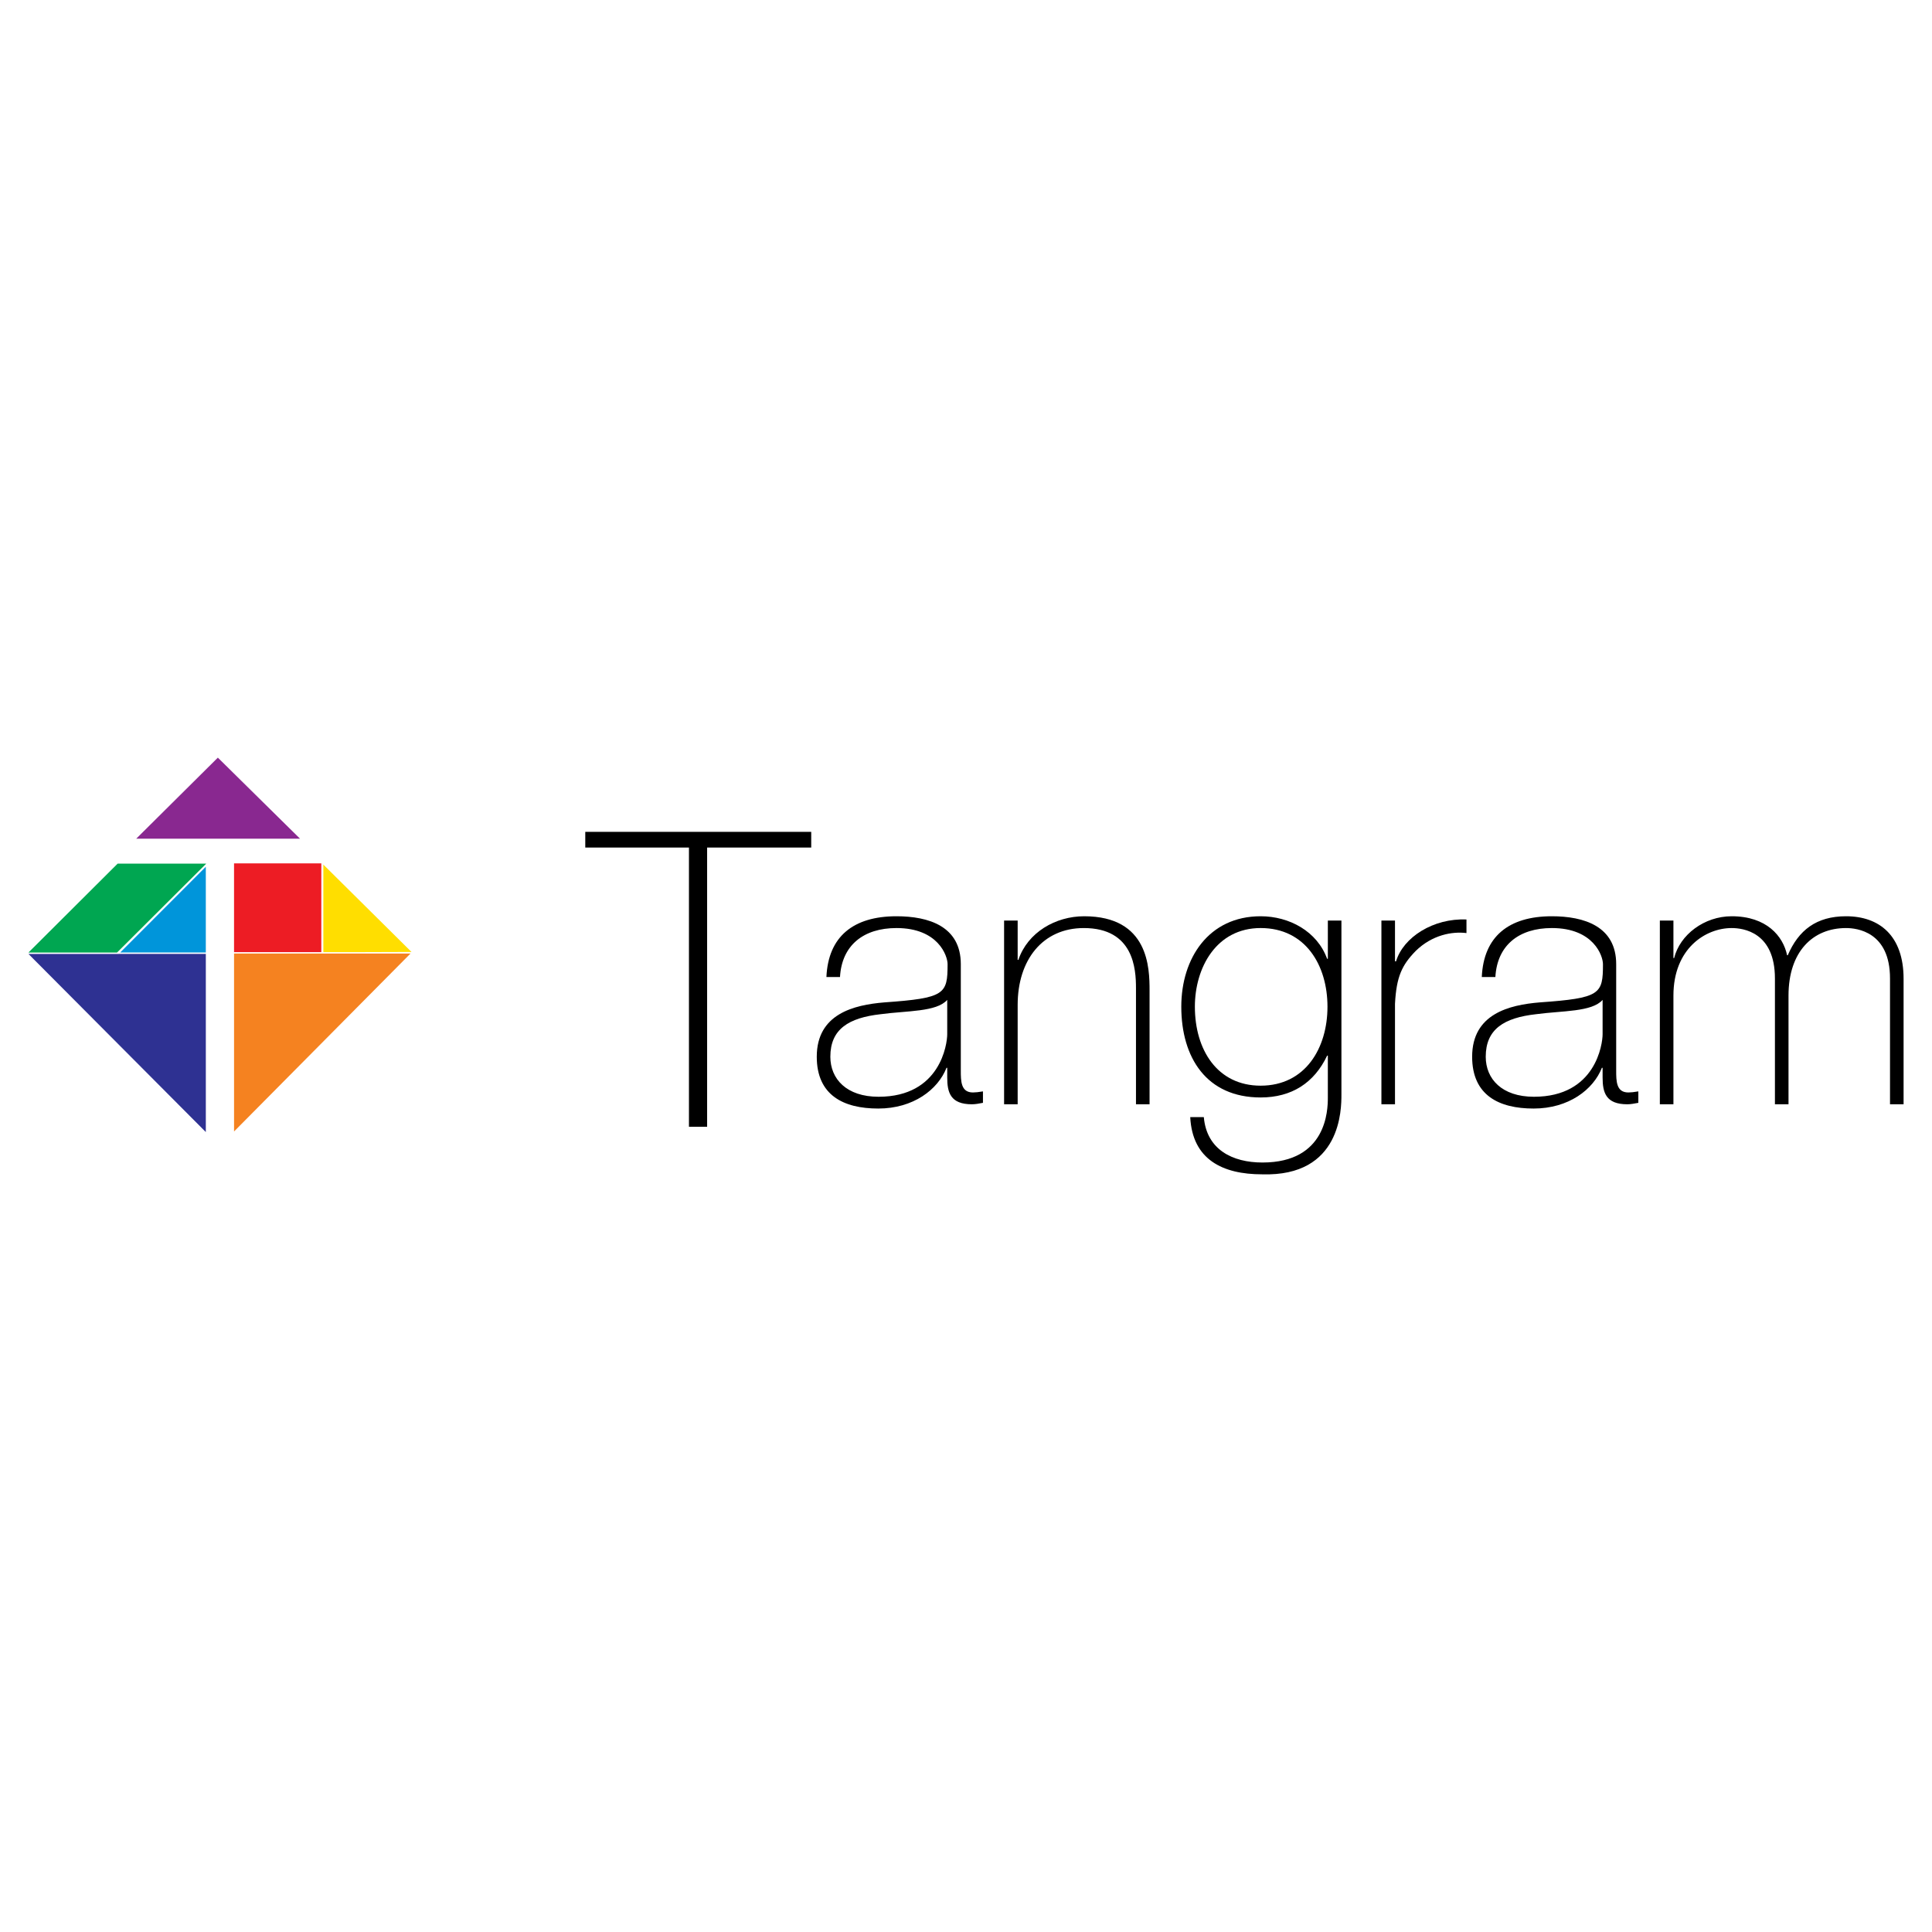 <?xml version="1.0" encoding="utf-8"?>
<!-- Generator: Adobe Illustrator 13.0.0, SVG Export Plug-In . SVG Version: 6.00 Build 14948)  -->
<!DOCTYPE svg PUBLIC "-//W3C//DTD SVG 1.0//EN" "http://www.w3.org/TR/2001/REC-SVG-20010904/DTD/svg10.dtd">
<svg version="1.0" id="Layer_1" xmlns="http://www.w3.org/2000/svg" xmlns:xlink="http://www.w3.org/1999/xlink" x="0px" y="0px"
	 width="192.756px" height="192.756px" viewBox="0 0 192.756 192.756" enable-background="new 0 0 192.756 192.756"
	 xml:space="preserve">
<g>
	<polygon fill-rule="evenodd" clip-rule="evenodd" fill="#FFFFFF" points="0,0 192.756,0 192.756,192.756 0,192.756 0,0 	"/>
	<path fill-rule="evenodd" clip-rule="evenodd" fill="#2E3192" d="M11.852,95.169l-0.008,0.008H2.841
		c0.404,0.406,17.458,17.534,17.694,17.77c0-0.332,0-17.641,0-17.778h-0.33C19.117,95.169,15.503,95.169,11.852,95.169
		L11.852,95.169z"/>
	<path fill-rule="evenodd" clip-rule="evenodd" fill="#892890" d="M29.935,83.677c-0.234-0.231-8.104-7.993-8.2-8.087
		c-0.095,0.095-7.912,7.856-8.144,8.086C13.919,83.677,29.604,83.677,29.935,83.677L29.935,83.677z"/>
	<path fill-rule="evenodd" clip-rule="evenodd" fill="#FFDE00" d="M35.068,94.997c2.498-0.008,5.788-0.019,5.988-0.019
		c-0.23-0.229-8.568-8.492-8.796-8.718c0,0.317,0,8.481,0,8.737H35.068L35.068,94.997z"/>
	<path fill-rule="evenodd" clip-rule="evenodd" fill="#0095DA" d="M11.994,95.029c1.677,0,8.417,0,8.54,0c0-0.123,0-6.872,0-8.552
		L11.994,95.029L11.994,95.029z"/>
	<path fill-rule="evenodd" clip-rule="evenodd" fill="#00A651" d="M11.676,95.037c0.04-0.04,8.667-8.638,8.899-8.87
		c-0.325,0-8.785,0-8.841,0c-0.04,0.041-8.666,8.638-8.899,8.87C3.159,95.037,11.619,95.037,11.676,95.037L11.676,95.037z"/>
	<path fill-rule="evenodd" clip-rule="evenodd" fill="#ED1C24" d="M32.059,86.14c-0.136,0-8.573,0-8.709,0c0,0.137,0,8.72,0,8.856
		c0.136,0,8.573,0,8.709,0C32.059,94.86,32.059,86.277,32.059,86.14L32.059,86.14z"/>
	<path fill-rule="evenodd" clip-rule="evenodd" fill="#F58220" d="M23.351,95.136c0,0.138,0,17.42,0,17.752
		c0.234-0.236,17.371-17.52,17.603-17.752C40.625,95.136,23.488,95.136,23.351,95.136L23.351,95.136z"/>
	<polygon fill-rule="evenodd" clip-rule="evenodd" points="58.393,84.56 68.737,84.56 68.737,112.418 70.55,112.418 70.55,84.56 
		80.936,84.56 80.936,82.994 58.393,82.994 58.393,84.56 	"/>
	<path fill-rule="evenodd" clip-rule="evenodd" d="M95.86,106.785V96.193c0-3.78-3.209-4.778-6.419-4.778
		c-4.314,0-6.811,2.033-6.989,6.063h1.355c0.178-3.175,2.354-4.887,5.634-4.887c4.173,0,5.1,2.781,5.1,3.602
		c0,2.996-0.25,3.387-6.312,3.816c-3.032,0.25-6.74,1.141-6.74,5.42c0,3.852,2.675,5.17,6.134,5.17c3.495,0,5.955-1.889,6.811-4.064
		h0.071v0.963c0,1.498,0.321,2.676,2.46,2.676c0.357,0,0.713-0.072,1.105-0.145v-1.141c-0.427,0.072-0.749,0.107-0.999,0.107
		C95.86,108.996,95.86,107.854,95.86,106.785L95.86,106.785z M94.505,103.184c0,0.963-0.678,6.24-6.847,6.24
		c-3.209,0-4.814-1.783-4.814-3.994c0-2.746,1.819-3.887,5.028-4.244c2.639-0.355,5.563-0.215,6.633-1.426V103.184L94.505,103.184z"
		/>
	<path fill-rule="evenodd" clip-rule="evenodd" d="M108.166,91.415c-2.853,0-5.635,1.605-6.562,4.351h-0.071v-3.923h-1.354v18.331
		h1.354v-9.914c0-4.494,2.496-7.668,6.597-7.668c4.993,0,5.207,4.101,5.207,5.99v11.592h1.355V98.832
		C114.692,96.586,114.62,91.415,108.166,91.415L108.166,91.415z"/>
	<path fill-rule="evenodd" clip-rule="evenodd" d="M132.479,95.659h-0.071c-0.999-2.746-3.78-4.244-6.634-4.244
		c-5.17,0-7.916,4.172-7.916,9.022c0,5.1,2.531,9.057,7.916,9.057c3.104,0,5.35-1.461,6.634-4.172h0.071v4.209
		c0,1.213-0.107,6.453-6.526,6.453c-2.995,0-5.563-1.283-5.848-4.529h-1.355c0.214,4.246,3.245,5.707,7.168,5.707
		c7.916,0.25,7.916-6.525,7.916-7.953V91.843h-1.354V95.659L132.479,95.659z M125.774,108.318c-4.314,0-6.561-3.566-6.561-7.881
		c0-3.887,2.14-7.846,6.561-7.846c4.494,0,6.669,3.745,6.669,7.846C132.443,104.574,130.232,108.318,125.774,108.318
		L125.774,108.318z"/>
	<path fill-rule="evenodd" clip-rule="evenodd" d="M139.285,95.909h-0.106v-4.066h-1.355v18.331h1.355v-10.021
		c0.142-2.746,0.712-3.887,2.067-5.278c1.641-1.605,3.638-1.961,5.064-1.783v-1.355C142.993,91.593,139.999,93.519,139.285,95.909
		L139.285,95.909z"/>
	<path fill-rule="evenodd" clip-rule="evenodd" d="M161.247,106.785V96.193c0-3.78-3.21-4.778-6.419-4.778
		c-4.314,0-6.812,2.033-6.989,6.063h1.355c0.178-3.175,2.354-4.887,5.634-4.887c4.173,0,5.1,2.781,5.1,3.602
		c0,2.996-0.249,3.387-6.312,3.816c-3.031,0.25-6.74,1.141-6.74,5.42c0,3.852,2.675,5.17,6.134,5.17
		c3.495,0,5.956-1.889,6.811-4.064h0.071v0.963c0,1.498,0.321,2.676,2.461,2.676c0.357,0,0.714-0.072,1.105-0.145v-1.141
		c-0.428,0.072-0.748,0.107-0.998,0.107C161.247,108.996,161.247,107.854,161.247,106.785L161.247,106.785z M159.892,103.184
		c0,0.963-0.677,6.24-6.847,6.24c-3.208,0-4.813-1.783-4.813-3.994c0-2.746,1.819-3.887,5.028-4.244
		c2.639-0.355,5.562-0.215,6.632-1.426V103.184L159.892,103.184z"/>
	<path fill-rule="evenodd" clip-rule="evenodd" d="M184.18,91.415c-2.959,0-4.742,1.391-5.812,3.887h-0.07
		c-0.393-1.89-2.033-3.887-5.528-3.887c-2.746,0-5.171,1.854-5.741,4.172h-0.071v-3.745h-1.354v18.331h1.354V99.332
		c0-4.708,3.21-6.74,5.812-6.74c1.177,0,4.315,0.428,4.315,5.027v12.555h1.355V99.332c0-4.387,2.424-6.74,5.74-6.74
		c1.07,0,4.387,0.357,4.387,5.027v12.555h1.354V97.656C189.921,93.341,187.496,91.415,184.18,91.415L184.18,91.415z"/>
</g>
</svg>
